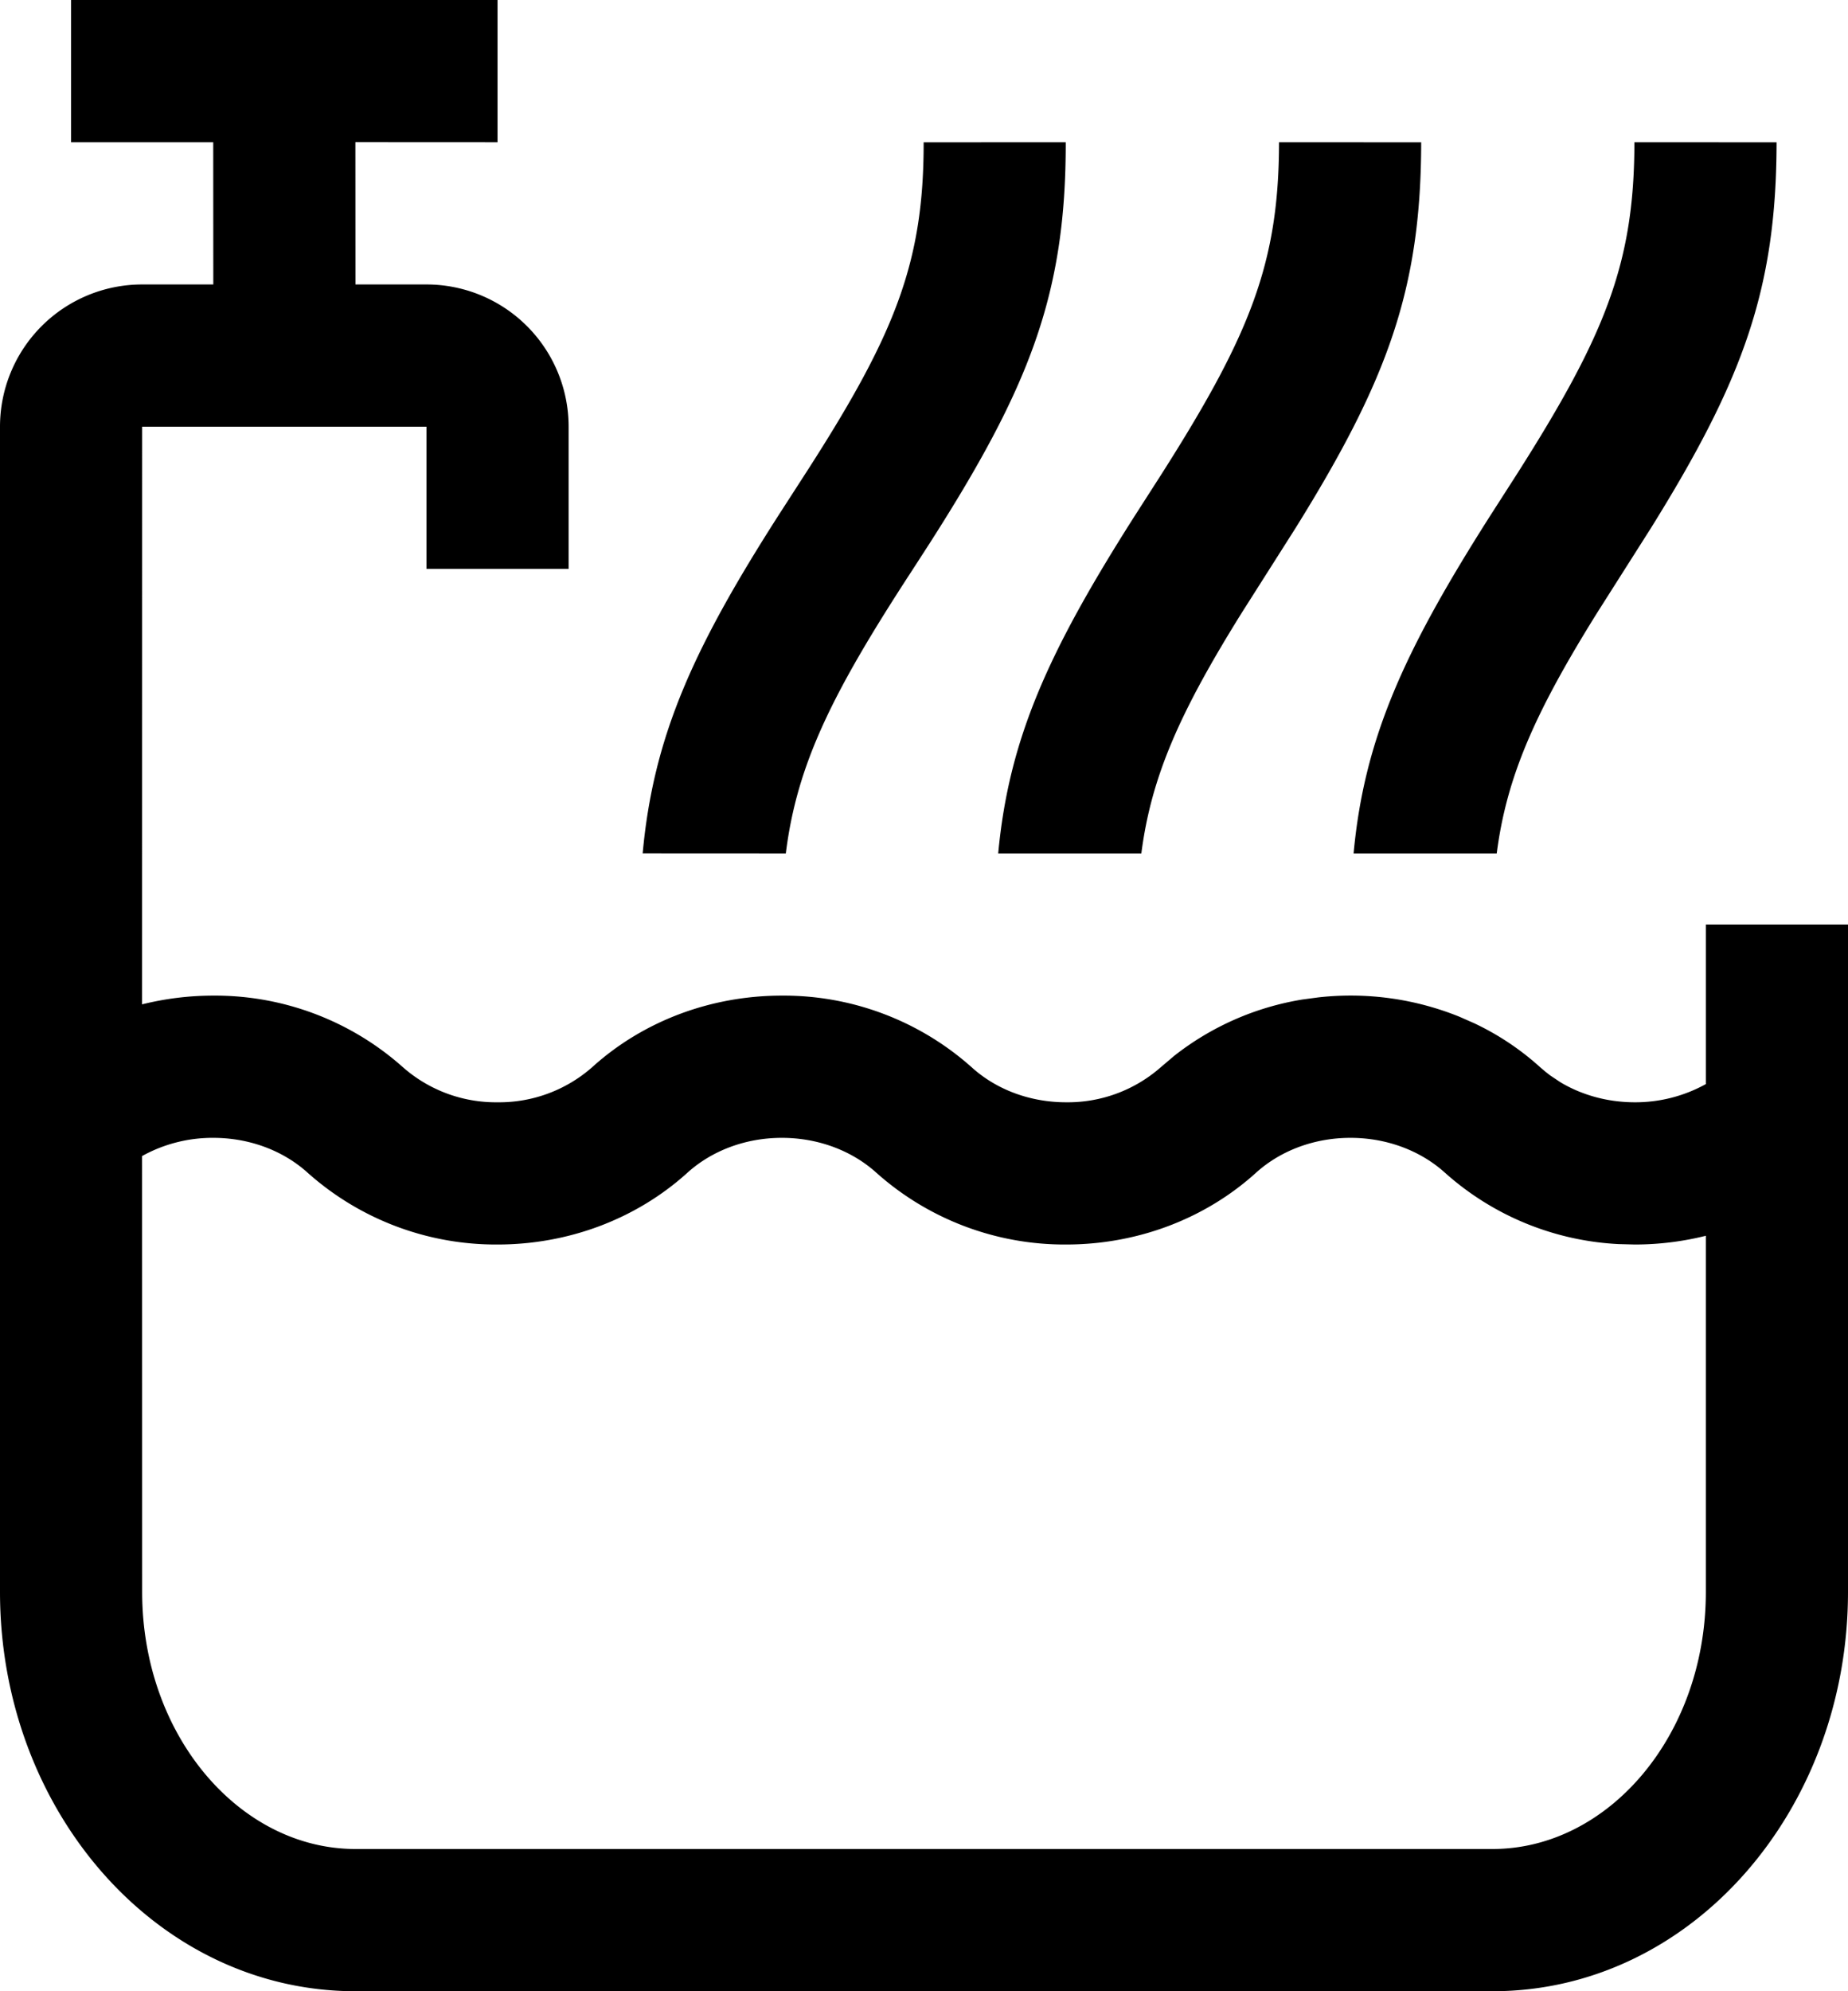 <svg fill="none" xmlns="http://www.w3.org/2000/svg" viewBox="0 0 26 28"><path d="M1 0v2h2l.001 2H2a2 2 0 0 0-2 2v16.385C0 25.457 2.204 28 5 28h16c2.796 0 5-2.543 5-5.615V13h-2v2.244a2.046 2.046 0 0 1-1 .256c-.377 0-.74-.099-1.045-.281l-.147-.098-.07-.055-.067-.057a3.788 3.788 0 0 0-.929-.62l-.204-.09a4.08 4.08 0 0 0-1.991-.274l-.224.03a3.943 3.943 0 0 0-1.803.792l-.191.162a1.98 1.98 0 0 1-1.33.491c-.502 0-.978-.175-1.328-.492A3.975 3.975 0 0 0 11 14c-.988 0-1.945.351-2.67 1.008A1.98 1.98 0 0 1 7 15.5a1.98 1.98 0 0 1-1.329-.491A3.974 3.974 0 0 0 3.001 14c-.34 0-.677.042-1.002.123L2 6h4v2h2V6a2 2 0 0 0-2-2h-.999L5 1.999 7 2V0H1Zm22 17.5c.34 0 .676-.042 1-.123v5.008C24 24.41 22.622 26 21 26H5c-1.623 0-3-1.59-3-3.615l-.001-6.129A2.044 2.044 0 0 1 3 16c.503 0 .98.175 1.33.492A3.978 3.978 0 0 0 7 17.5c.988 0 1.945-.352 2.671-1.009.35-.316.826-.491 1.329-.491s.98.175 1.33.491A3.977 3.977 0 0 0 15 17.5c.988 0 1.945-.352 2.671-1.009.35-.316.826-.491 1.329-.491s.98.175 1.33.491a3.96 3.96 0 0 0 2.442 1.003L23 17.5ZM14.994 2l-1.999.001c.002 1.668-.391 2.675-1.61 4.576l-.435.674c-1.199 1.873-1.758 3.108-1.908 4.748l2.014.001c.157-1.262.662-2.27 1.779-3.982l.243-.376c1.406-2.197 1.92-3.505 1.916-5.642Zm3.001 0c-.002 1.688-.4 2.698-1.654 4.668l-.387.603c-1.203 1.893-1.76 3.116-1.91 4.729h2.014c.14-1.088.548-1.995 1.41-3.379l.761-1.198c1.294-2.08 1.764-3.362 1.766-5.422l-2-.001Zm5 0c-.002 1.688-.4 2.698-1.654 4.668l-.387.603c-1.203 1.893-1.76 3.116-1.91 4.729h2.014c.14-1.088.548-1.995 1.41-3.379l.761-1.198c1.294-2.08 1.764-3.362 1.766-5.422l-2-.001Z" fill="#000"/></svg>